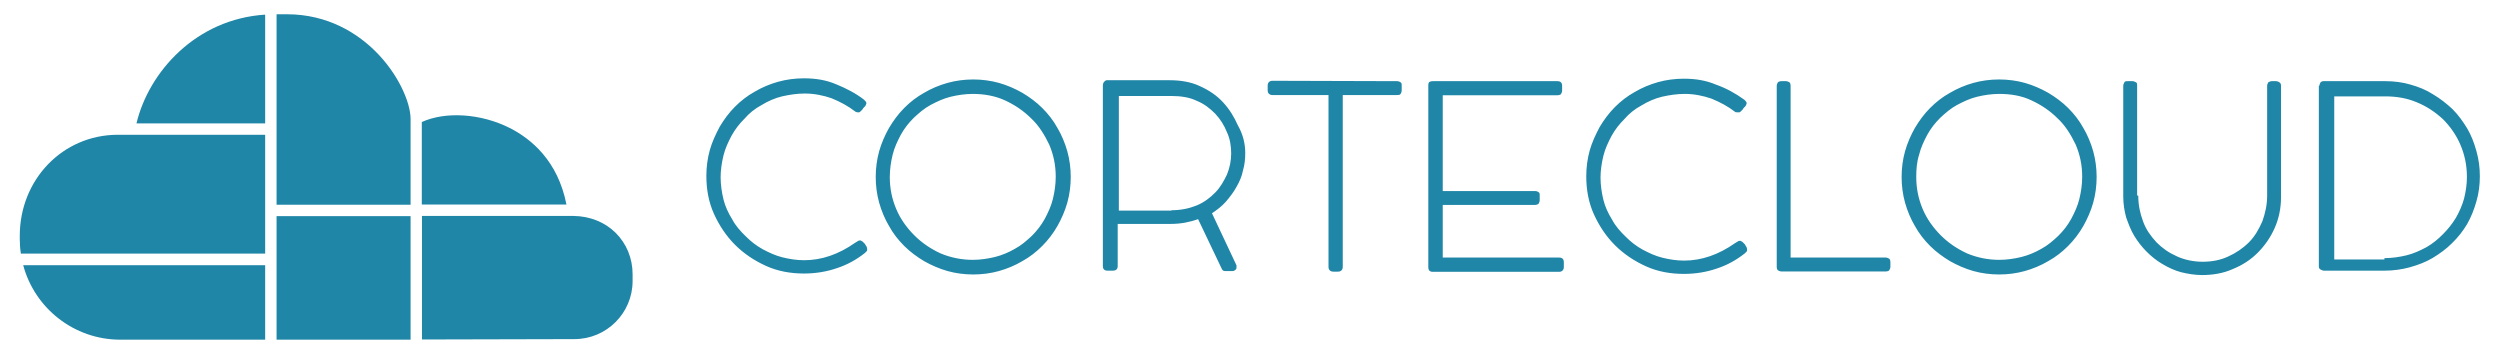 <svg id="Camada_1" xmlns="http://www.w3.org/2000/svg" viewBox="0 0 1315.2 186.2"><style>.st0{fill:#1F86A7;}</style><path class="st0" d="M268.1 67.3c-15.1-7.6-33.7-8.8-46.2-3.1v43.4H298c-4.5-23-18.6-34.6-29.9-40.3zM332.8 147.8v-3.5c0-8.4-3.2-16.2-9-21.9-5.7-5.6-13.6-8.7-22.1-8.8h-.6H222v65l80.2-.2c16.9 0 30.6-13.7 30.6-30.6zM216 62.4c-.1-8.7-6.6-23.8-18.9-35.8-8.9-8.7-24.2-19.1-46.2-19.1h-5.4v100.2H216V62.4zM63.3 178.7h76.2v-39.2H12.2c6 22.5 26.6 39.2 51.1 39.2zM139.5 7.7c-36.3 2.3-61.2 30-67.7 57.2h67.7V7.7zM139.5 70.9H61.8C33 71 10.4 94.4 10.4 124.1v1.7c0 2.6.2 5.2.6 7.7.2 0 .4-.1.5-.1h128V70.9zM145.5 113.7H216v65h-70.5z"/><g><path class="st0" d="M454.6 52.5c.6.6 1.2 1.2 1.2 1.8 0 .3-.3.9-.6 1.5l-.6.6c-.3.3-.6.6-.9 1.2l-.9.9c-.3.3-.6.6-.9.6h-.3-.6c-.3 0-.6-.3-.9-.3-4-3.1-8-5.2-12.6-7.1-4.3-1.5-9.2-2.5-14.1-2.5-4 0-8 .6-12 1.5-3.7.9-7.4 2.5-10.8 4.6-3.4 1.8-6.5 4.3-8.9 7.1-2.8 2.8-4.9 5.5-6.8 8.9-1.8 3.4-3.4 6.8-4.3 10.5s-1.5 7.7-1.5 11.4c0 4 .6 8 1.5 11.7.9 3.7 2.5 7.1 4.6 10.5 1.8 3.4 4.3 6.2 7.1 8.9 2.8 2.8 5.5 4.9 8.9 6.8 3.4 1.8 6.8 3.4 10.5 4.3 3.7.9 7.4 1.5 11.4 1.5 9.2 0 18.1-3.1 26.8-9.2l1.5-.9c.3-.3.9-.3 1.2-.3.3 0 .6.3 1.2.6l1.2 1.2c.3.6.6.9.9 1.5.3.6.3 1.2.3 1.5s0 .6-.3.9l-.9.9c-4.3 3.4-9.2 6.2-14.8 8-5.2 1.8-11.1 2.8-17.2 2.8-7.1 0-13.8-1.2-20-4-6.2-2.8-11.7-6.5-16.3-11.1-4.6-4.6-8.3-10.1-11.1-16.3-2.8-6.2-4-12.9-4-20 0-4.6.6-9.2 1.8-13.5 1.2-4.3 3.1-8.3 5.2-12.3 2.2-3.7 4.9-7.4 8-10.5s6.5-5.8 10.5-8c3.7-2.2 8-4 12.3-5.2 4.3-1.2 8.9-1.8 13.5-1.8 6.2 0 11.7.9 16.9 3.1 5.2 2.1 10.5 4.8 14.8 8.2zM460.7 93.1c0-4.6.6-9.2 1.8-13.5 1.2-4.3 3.1-8.6 5.2-12.3 2.2-3.7 4.9-7.4 8-10.5s6.5-5.8 10.5-8c3.7-2.2 8-4 12.3-5.2 4.3-1.2 8.9-1.8 13.5-1.8s9.2.6 13.5 1.8c4.3 1.2 8.6 3.1 12.3 5.2 3.7 2.2 7.4 4.9 10.5 8 3.1 3.1 5.8 6.5 8 10.5 2.2 3.7 4 8 5.2 12.3 1.2 4.3 1.8 8.9 1.8 13.5s-.6 9.2-1.8 13.5c-1.2 4.3-3.1 8.6-5.2 12.3s-4.9 7.4-8 10.5c-3.1 3.1-6.5 5.8-10.5 8-3.7 2.2-8 4-12.3 5.2-4.3 1.2-8.9 1.8-13.5 1.8s-9.2-.6-13.5-1.8c-4.3-1.2-8.6-3.1-12.3-5.2-3.7-2.2-7.4-4.9-10.5-8-3.1-3.1-5.8-6.5-8-10.5-2.2-3.7-4-8-5.2-12.3-1.2-4.3-1.8-8.9-1.8-13.5zm7.4 0c0 6.2 1.2 11.7 3.4 16.9 2.2 5.2 5.5 9.8 9.5 13.8s8.6 7.1 13.8 9.5c5.2 2.2 11.1 3.4 16.9 3.4 4 0 8-.6 11.7-1.5 3.7-.9 7.4-2.5 10.5-4.3 3.4-1.8 6.2-4.3 8.9-6.8 2.8-2.8 4.9-5.5 6.8-8.9 1.8-3.4 3.4-6.8 4.3-10.5.9-3.7 1.5-7.7 1.5-11.7 0-6.2-1.2-11.7-3.4-16.9-2.5-5.2-5.5-10.1-9.5-13.8-4-4-8.6-7.1-13.8-9.5s-11.1-3.4-16.9-3.4c-4 0-8 .6-11.7 1.5-3.7.9-7.1 2.5-10.5 4.3-3.4 1.8-6.2 4.3-8.9 6.8-2.8 2.8-4.9 5.5-6.8 8.9-1.8 3.4-3.4 6.8-4.3 10.5-.9 3.7-1.5 7.7-1.5 11.7zM655.1 80.5c0 3.1-.3 6.2-1.2 9.2-.6 3.1-1.8 5.8-3.4 8.6-1.5 2.8-3.4 5.2-5.5 7.7-2.2 2.5-4.6 4.3-7.4 6.2l12.9 27.4v1.2c0 .6-.3.9-.6 1.2-.3.3-.9.6-1.5.6h-4c-.9 0-1.5-.6-1.8-1.5l-12.3-25.8c-4.3 1.5-8.9 2.5-14.5 2.5H588v22.1c0 1.8-.9 2.5-2.8 2.5h-2.5c-1.8 0-2.5-.9-2.5-2.5v-95c0-.6.3-1.5.6-1.8.6-.6.9-.9 1.5-.9h32.9c5.8 0 11.4.9 16 3.1 4.9 2.2 8.9 4.9 12.3 8.6 3.4 3.7 5.8 7.7 7.7 12 2.9 5.1 3.9 10 3.9 14.6zm-38.8 30.1c4.9 0 9.2-.9 13.2-2.5 3.7-1.5 7.1-4 9.8-6.8 2.8-2.8 4.6-6.2 6.2-9.5 1.5-3.7 2.2-7.4 2.2-11.1 0-3.7-.6-7.7-2.2-11.1-1.5-3.7-3.4-6.8-6.2-9.8-2.8-2.8-5.8-5.2-9.8-6.8-3.7-1.8-8.3-2.5-13.2-2.5h-27.7v60.3h27.7v-.2zM735 42.7c.6 0 1.5.3 1.8.6.6.3.6.9.6 1.8v2.5c0 .6-.3 1.5-.6 1.8-.3.6-1.2.6-1.8.6h-28.6v90.4c0 1.5-.9 2.5-2.5 2.5h-2.5c-1.5 0-2.5-.9-2.5-2.5V50h-29.5c-1.5 0-2.5-.9-2.5-2.5V45c0-1.5.9-2.5 2.5-2.5l65.6.2zM819.3 42.7c1.8 0 2.5.9 2.5 2.5v2.5c0 .6-.3 1.2-.6 1.8-.3.3-.9.6-1.8.6H759v50.4h48.6c.6 0 1.5.3 1.8.6.6.3.6.9.6 1.8v2.5c0 .6-.3 1.2-.6 1.8-.3.3-1.2.6-1.8.6H759v27.7h61.2c1.8 0 2.5.9 2.5 2.5v2.5c0 1.5-.9 2.5-2.5 2.5h-66.7c-.6 0-1.2-.3-1.5-.6-.3-.3-.6-.9-.6-1.8V44.8c0-.9.3-1.8.9-1.8.6-.3 1.2-.3 1.8-.3h65.2zM917.7 52.5c.6.6 1.2 1.2 1.2 1.8 0 .3-.3.9-.6 1.5l-.6.6c-.3.3-.6.6-.9 1.2l-.9.9c-.3.3-.6.6-.9.6h-.3-.6s-.7-.1-1.1-.1c-4-3.1-8-5.2-12.6-7.1-4.3-1.5-9.2-2.5-14.1-2.5-4 0-8 .6-12 1.5-3.7.9-7.4 2.5-10.8 4.6-3.4 1.8-6.5 4.3-8.9 7.1-2.8 2.8-4.9 5.5-6.8 8.9-1.8 3.4-3.4 6.8-4.3 10.5-.9 3.7-1.5 7.7-1.5 11.4 0 4 .6 8 1.5 11.7.9 3.7 2.5 7.1 4.6 10.5 1.8 3.4 4.3 6.2 7.1 8.9 2.8 2.8 5.5 4.9 8.9 6.8 3.4 1.8 6.8 3.4 10.5 4.3 3.7.9 7.4 1.5 11.4 1.5 9.2 0 18.1-3.1 26.8-9.2l1.5-.9c.3-.3.9-.3 1.2-.3.3 0 .6.3 1.2.6l1.2 1.2c.3.6.6.9.9 1.5.3.6.3 1.2.3 1.5s0 .6-.3.9l-.9.9c-4.3 3.4-9.2 6.2-14.8 8-5.2 1.8-11.1 2.8-17.2 2.8-7.1 0-13.8-1.2-20-4-6.2-2.8-11.7-6.5-16.3-11.1-4.6-4.6-8.3-10.1-11.1-16.3-2.8-6.2-4-12.9-4-20 0-4.6.6-9.2 1.8-13.5 1.2-4.3 3.1-8.3 5.2-12.3 2.2-3.7 4.9-7.4 8-10.5s6.5-5.8 10.5-8c3.7-2.2 8-4 12.3-5.2 4.3-1.2 8.9-1.8 13.5-1.8 6.2 0 11.7.9 16.9 3.1 5.4 1.9 10.3 4.6 15 8zM992.1 135.5c.6 0 1.2.3 1.8.6.3.3.6.9.6 1.8v2.5c0 .6-.3 1.2-.6 1.8-.3.3-.9.6-1.8.6h-55c-.6 0-1.2-.3-1.8-.6-.3-.3-.6-.9-.6-1.8V45.1c0-.6.3-1.2.6-1.8.3-.3 1.2-.6 1.8-.6h2.5c.6 0 1.2.3 1.8.6.3.3.6.9.6 1.8v90.4h50.1zM1000.4 93.1c0-4.6.6-9.2 1.8-13.5 1.2-4.3 3.1-8.6 5.2-12.3 2.2-3.7 4.9-7.4 8-10.5s6.5-5.8 10.5-8c3.7-2.2 8-4 12.3-5.2s8.9-1.8 13.5-1.8 9.2.6 13.5 1.8c4.3 1.2 8.6 3.1 12.3 5.2 3.7 2.2 7.4 4.9 10.5 8s5.8 6.5 8 10.5c2.2 3.7 4 8 5.2 12.3 1.2 4.3 1.8 8.9 1.8 13.5s-.6 9.2-1.8 13.5c-1.2 4.3-3.1 8.6-5.2 12.3s-4.9 7.4-8 10.5c-3.1 3.1-6.5 5.8-10.5 8-3.7 2.2-8 4-12.3 5.2-4.3 1.2-8.9 1.8-13.5 1.8s-9.2-.6-13.5-1.8c-4.3-1.2-8.6-3.1-12.3-5.2-3.7-2.2-7.4-4.9-10.5-8-3.1-3.1-5.8-6.5-8-10.5-2.2-3.7-4-8-5.2-12.3-1.2-4.3-1.8-8.9-1.8-13.5zm7.7 0c0 6.2 1.2 11.7 3.4 16.9 2.2 5.2 5.5 9.8 9.5 13.8s8.6 7.1 13.8 9.5c5.2 2.2 11.1 3.4 16.9 3.4 4 0 8-.6 11.7-1.5 3.7-.9 7.4-2.5 10.5-4.3 3.4-1.8 6.2-4.3 8.9-6.8 2.8-2.8 4.9-5.5 6.8-8.9 1.8-3.4 3.4-6.8 4.3-10.5.9-3.7 1.5-7.7 1.5-11.7 0-6.2-1.2-11.7-3.4-16.9-2.5-5.2-5.5-10.1-9.5-13.8-4-4-8.6-7.1-13.8-9.5-5.2-2.5-11.1-3.4-16.9-3.4-4 0-8 .6-11.7 1.5-3.7.9-7.1 2.5-10.5 4.3-3.4 1.8-6.2 4.3-8.9 6.8-2.8 2.8-4.9 5.5-6.8 8.9-1.8 3.4-3.4 6.8-4.3 10.5-1.2 3.7-1.5 7.7-1.5 11.7zM1124.9 102.9c0 4.9.9 9.2 2.5 13.5 1.5 4.3 4 7.7 7.1 11.1 3.1 3.1 6.5 5.5 10.8 7.4 4 1.8 8.6 2.8 13.5 2.8s9.5-.9 13.5-2.8c4-1.8 7.7-4.3 10.8-7.4 3.1-3.1 5.2-6.8 7.1-11.1 1.5-4.3 2.5-8.6 2.5-13.5V45.1c0-.6.3-1.2.6-1.8.6-.3 1.2-.6 1.8-.6h2.2c.6 0 1.5.3 1.8.6.6.3.9.9.9 1.8v58.7c0 5.8-1.2 11.4-3.4 16.3s-5.2 9.2-8.9 12.9c-3.7 3.7-8 6.5-13.2 8.6-4.9 2.2-10.5 3.1-16 3.1-3.7 0-7.4-.6-11.1-1.5-3.4-.9-6.8-2.5-9.8-4.3-3.1-1.8-5.8-4-8.3-6.5-2.5-2.5-4.6-5.2-6.5-8.3s-3.1-6.5-4.3-9.8c-.9-3.4-1.5-7.1-1.5-10.8V45.1c0-.6.3-1.2.6-1.8.3-.6.9-.6 1.8-.6h2.5c.6 0 1.2.3 1.8.6.6.3.6.9.6 1.8v57.8h.6zM1220.2 45.1c0-.6.3-1.2.6-1.8.3-.3.9-.6 1.5-.6h32.6c4.6 0 9.2.6 13.2 1.8 4.3 1.2 8.3 2.8 12 5.2 3.7 2.2 7.1 4.9 10.1 7.7 3.1 3.1 5.5 6.5 7.7 10.1 2.2 3.7 3.7 7.7 4.9 12s1.8 8.6 1.8 13.2-.6 9.2-1.8 13.2c-1.2 4.3-2.8 8.3-4.9 12-2.2 3.7-4.9 7.1-8 10.1-3.1 3.1-6.5 5.5-10.1 7.7-3.7 2.2-7.7 3.7-12 4.9-4.3 1.2-8.9 1.8-13.5 1.8h-31.7c-.6 0-1.2-.3-1.8-.6-.6-.3-.9-.9-.9-1.5V45.1h.3zm34.2 90.7c4 0 8-.6 11.7-1.5s7.1-2.5 10.5-4.3c3.1-1.8 6.2-4.3 8.6-6.8 2.8-2.8 4.9-5.5 6.8-8.6 1.8-3.1 3.4-6.8 4.3-10.1.9-3.7 1.5-7.4 1.5-11.4 0-6.2-1.2-11.7-3.4-16.9s-5.5-9.8-9.2-13.5c-4-3.7-8.6-6.8-13.8-8.9-5.2-2.2-10.8-3.1-16.6-3.1H1228v85.8h26.4v-.7z"/></g></svg>